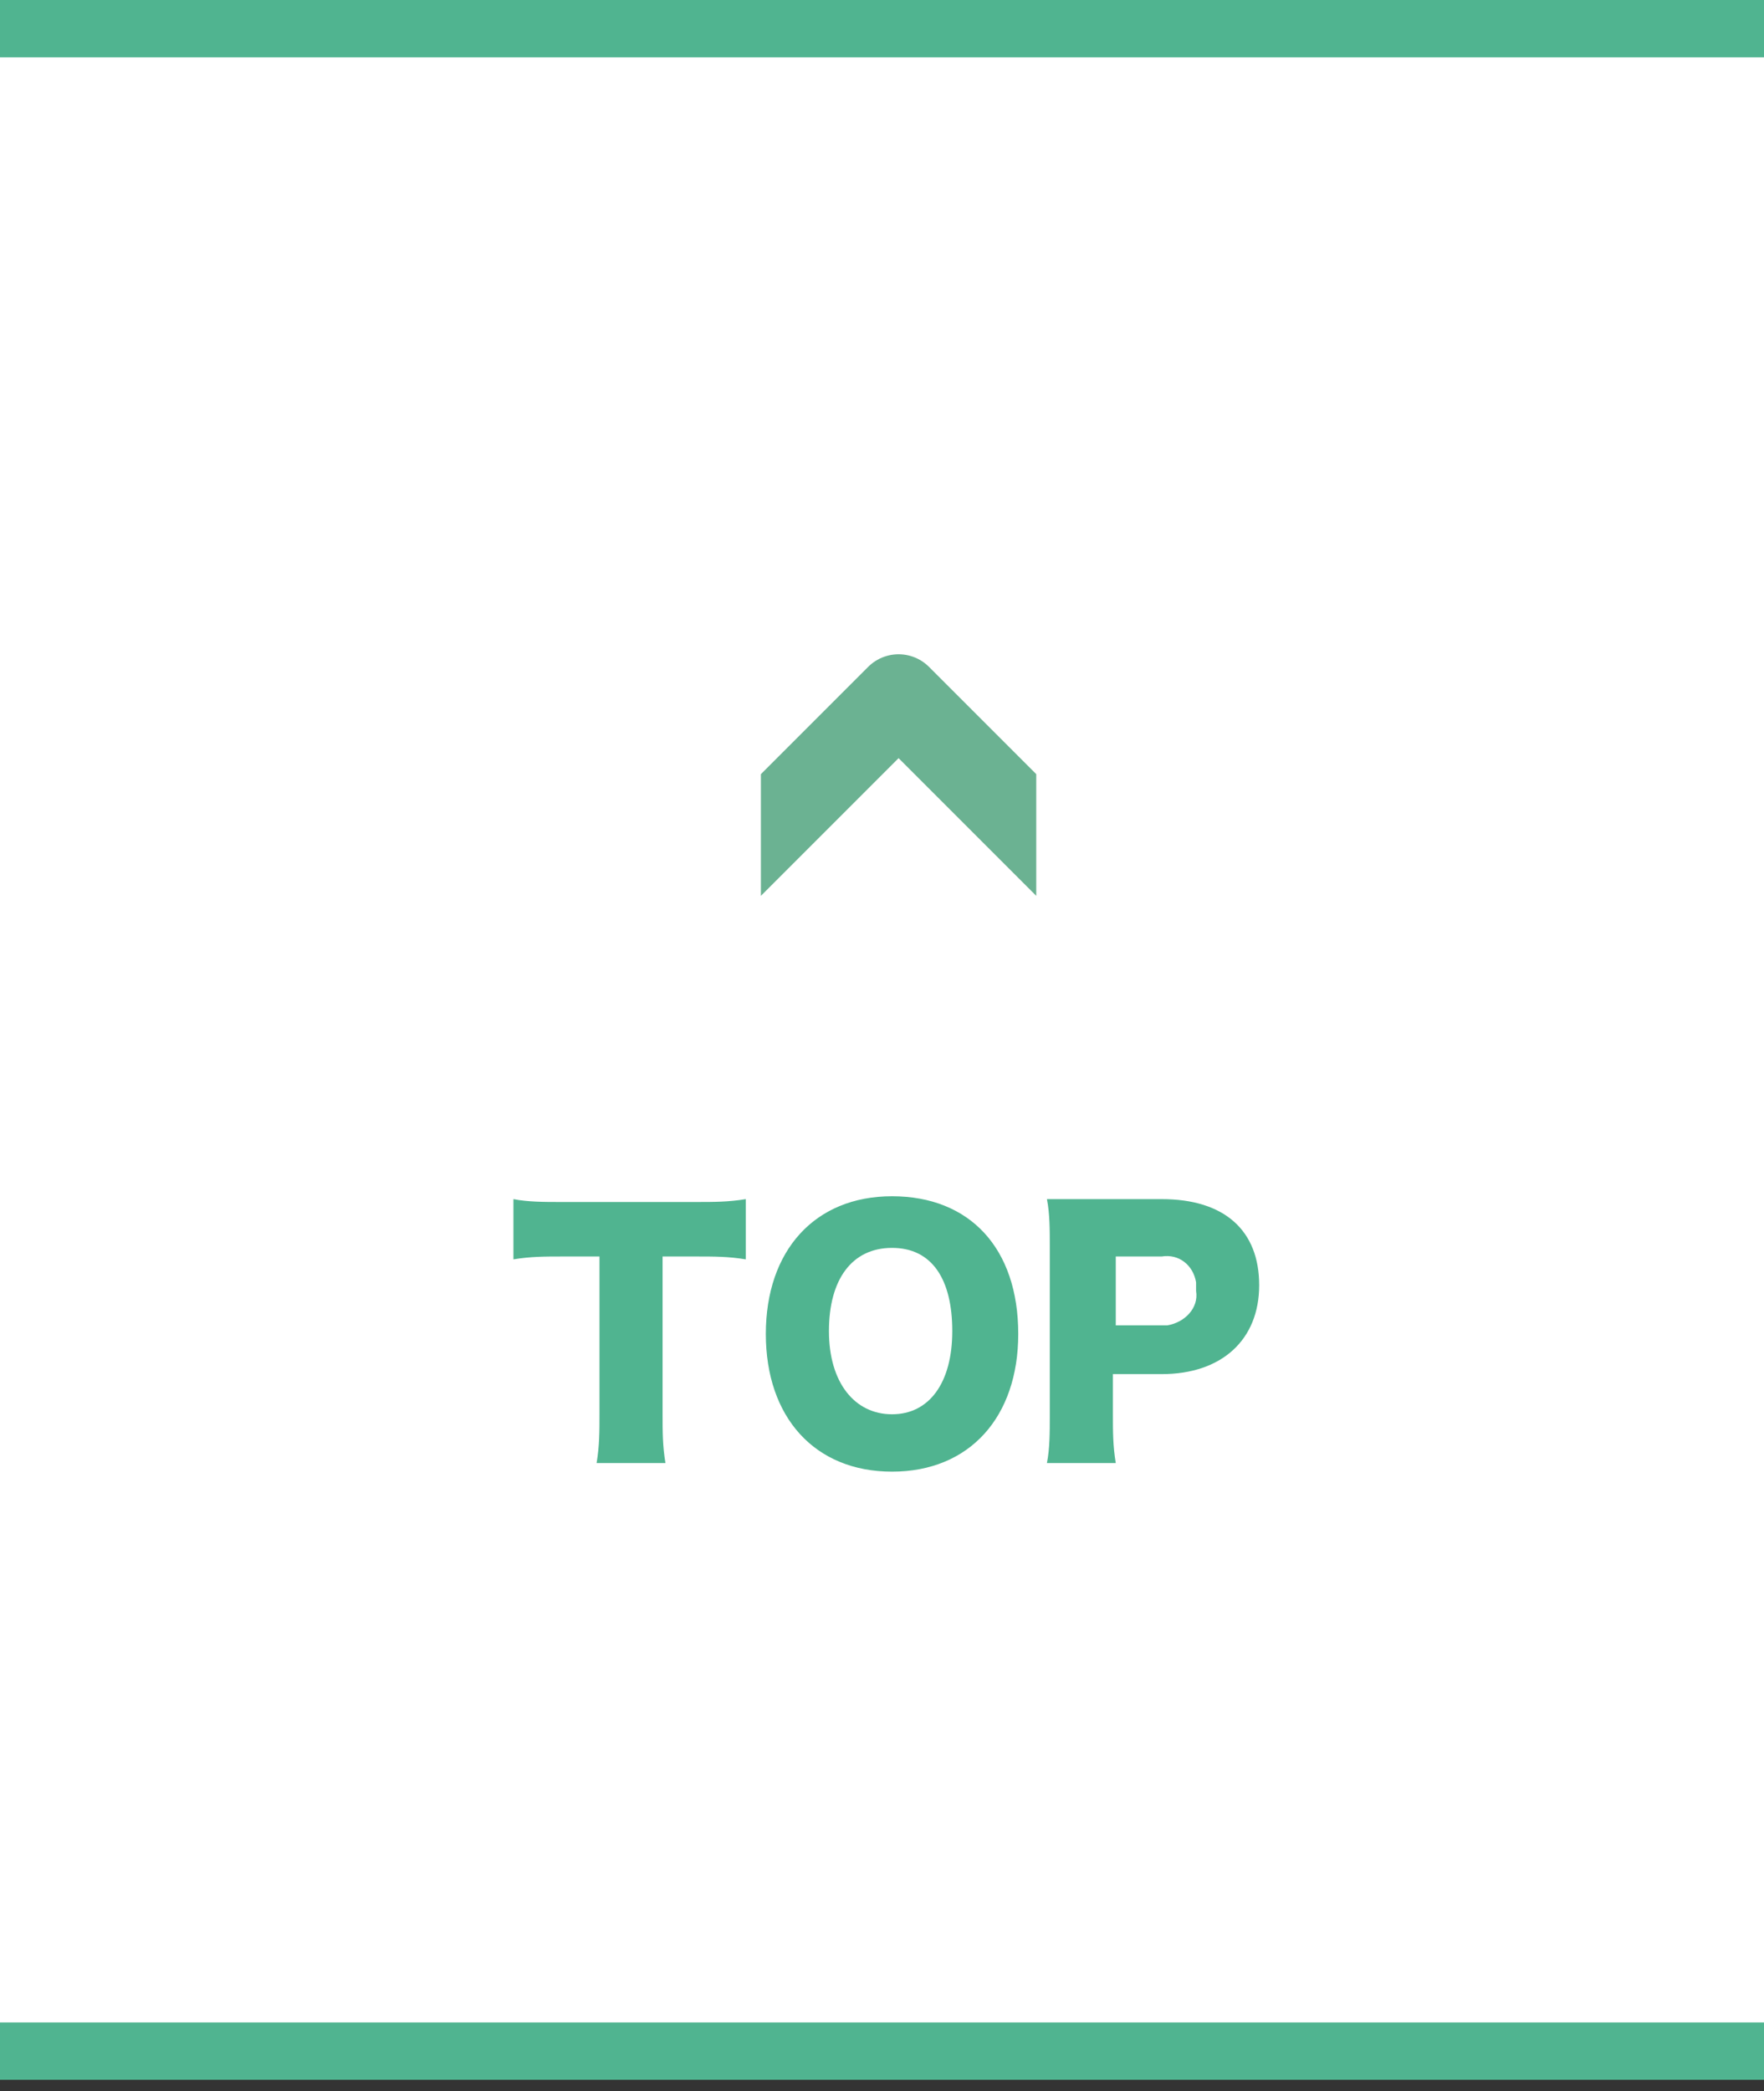 <?xml version="1.0" encoding="utf-8"?>
<!-- Generator: Adobe Illustrator 26.2.1, SVG Export Plug-In . SVG Version: 6.00 Build 0)  -->
<svg version="1.1" id="レイヤー_1" xmlns="http://www.w3.org/2000/svg" xmlns:xlink="http://www.w3.org/1999/xlink" x="0px"
	 y="0px" width="61.5px" height="72.9px" viewBox="0 0 61.5 72.9" enable-background="new 0 0 61.5 72.9" xml:space="preserve">
<rect x="0" y="0" width="61.5" height="72.9" fill="#333333" stroke="none"/>
<g transform="matrix(1, 0, 0, 1, 0, 0)">
	<g id="パス_2086-2">
		<path fill="#FFFFFF" d="M85,71.5h-333.4c-4.6,0-9-0.9-13.2-2.7c-4-1.7-7.7-4.2-10.8-7.3c-3.1-3.1-5.6-6.8-7.3-10.8
			c-1.8-4.2-2.7-8.6-2.7-13.2V35c0-4.6,0.9-9,2.7-13.2c1.7-4,4.2-7.7,7.3-10.8c3.1-3.1,6.8-5.6,10.8-7.3c4.2-1.8,8.6-2.7,13.2-2.7
			H85c4.6,0,9,0.9,13.2,2.7c4,1.7,7.7,4.2,10.8,7.3c3.1,3.1,5.6,6.8,7.3,10.8c1.8,4.2,2.7,8.6,2.7,13.2v2.5c0,4.6-0.9,9-2.7,13.2
			c-1.7,4-4.2,7.7-7.3,10.8c-3.1,3.1-6.8,5.6-10.8,7.3C94.1,70.6,89.6,71.5,85,71.5z"/>
		<path fill="#50B490" d="M-248.4,2c-4.5,0-8.8,0.9-12.8,2.6c-3.9,1.7-7.5,4-10.5,7.1c-3,3-5.4,6.6-7.1,10.5
			c-1.7,4.1-2.6,8.4-2.6,12.8v2.5c0,4.5,0.9,8.8,2.6,12.8c1.7,3.9,4,7.5,7.1,10.5c3,3,6.6,5.4,10.5,7.1c4.1,1.7,8.4,2.6,12.8,2.6H85
			c4.5,0,8.8-0.9,12.8-2.6c3.9-1.7,7.5-4,10.5-7.1c3-3,5.4-6.6,7.1-10.5c1.7-4.1,2.6-8.4,2.6-12.8V35c0-4.5-0.9-8.8-2.6-12.8
			c-1.7-3.9-4-7.5-7.1-10.5c-3-3-6.6-5.4-10.5-7.1C93.8,2.9,89.5,2,85,2H-248.4 M-248.4,0H85c19.3,0,35,15.7,35,35v2.5
			c0,19.3-15.7,35-35,35h-333.4c-19.3,0-35-15.7-35-35V35C-283.4,15.7-267.8,0-248.4,0z"/>
	</g>
</g>
<path id="パス_2087" fill="#50B490" d="M-207.6,36.7c2.2,0.1,4.4-1,5.5-3c0.8-1.6,1.2-3.4,1.2-5.3c0-1.5-0.2-3-0.7-4.4
	c-0.3-0.8-0.8-1.5-1.4-2.1c-1.2-1.2-2.9-1.8-4.6-1.8c-2.3-0.1-4.4,1.1-5.5,3c-0.8,1.6-1.2,3.4-1.2,5.3c0,1.5,0.2,3,0.7,4.4
	c0.3,0.8,0.8,1.5,1.4,2.1C-210.9,36.1-209.3,36.8-207.6,36.7z M-207.6,23.4c1.8,0,2.8,1.7,2.8,5c0,3.4-0.9,5.1-2.8,5.1
	c-1.9,0-2.8-1.7-2.8-5.1C-210.4,25.2-209.4,23.4-207.6,23.4z M-187.9,36.4c1.3,0,2.1,0,3.2,0.1v-3.6c-1,0.1-2,0.2-3,0.1h-4.4
	c0.7-1.1,1.7-2,2.8-2.6c1-0.6,1.9-1.3,2.8-2c1.1-0.8,1.8-2.1,1.7-3.5c0-0.8-0.2-1.6-0.6-2.2c-0.9-1.5-2.9-2.4-5.5-2.4
	c-1.9-0.1-3.7,0.6-5,2c-0.8,1-1.3,2.1-1.4,3.4l4,0.4c0-0.6,0.2-1.1,0.5-1.6c0.4-0.7,1.2-1,2-0.9c1.2,0,2,0.6,2,1.5
	c0,0.9-0.4,1.4-2,2.5c-1.2,0.8-2.3,1.6-3.4,2.5c-1.3,1.2-2.2,2.6-2.7,4.3c-0.2,0.7-0.4,1.5-0.4,2.2c0.7-0.1,1.1-0.1,2.9-0.1H-187.9z
	 M-181.4,33.1c0.7-0.1,1.2-0.1,2.5-0.1h5.4V34c0,0.8,0,1.6-0.2,2.4h3.9c-0.1-0.8-0.2-1.6-0.2-2.3v-1h0.6c0.6,0,1.2,0,1.9,0.1v-3.5
	c-0.6,0.1-1.3,0.1-1.9,0.2h-0.6v-6.2c0-1.1,0-2.1,0.2-3.2h-3.9c-0.5,0.8-1.1,1.6-1.8,2.3l-4.1,4.8c-1,1.1-1,1.1-1.8,2.1L-181.4,33.1
	z M-173.5,29.9h-3.8l2.8-3.4c0.5-0.6,0.8-1,1.2-1.6c-0.1,0.8-0.1,1.9-0.1,2.7V29.9z M-164.4,32.2c0.6-0.1,1.2-0.1,1.8-0.1h3.8
	c0.6,0,1.2,0,1.8,0.1v-3.6c-0.6,0.1-1.2,0.1-1.8,0.1h-3.8c-0.6,0-1.2,0-1.8-0.1V32.2z M-153.1,33c0.3,0.9,0.8,1.6,1.5,2.3
	c1.2,1,2.8,1.6,4.4,1.5c0.9,0,1.7-0.1,2.5-0.4c1.4-0.5,2.6-1.5,3.2-2.9c0.8-1.7,1.1-3.5,1.1-5.3c0.1-1.8-0.3-3.6-1.2-5.1
	c-1.2-1.8-3.3-2.9-5.5-2.8c-3.8,0-6.3,2.3-6.3,5.7c0,3.2,2.2,5.3,5.6,5.3c1.4,0.1,2.8-0.4,3.8-1.4c0,0.9-0.2,1.8-0.6,2.6
	c-0.5,0.9-1.4,1.4-2.4,1.3c-0.7,0-1.3-0.2-1.8-0.7c-0.2-0.2-0.4-0.5-0.5-0.8L-153.1,33z M-147.2,28.1c-1.3,0.1-2.5-0.8-2.6-2.1
	c0-0.1,0-0.2,0-0.3c0-1.3,1.1-2.4,2.4-2.4c0.1,0,0.2,0,0.2,0c1.3-0.1,2.5,0.9,2.7,2.2c0,0.1,0,0.1,0,0.2c0,1.4-1.1,2.5-2.5,2.5
	C-147,28.1-147.1,28.1-147.2,28.1z M-132.3,23.6h4.4c1,0,2.1,0,3.1,0.1v-3.3c-1,0.1-2.1,0.2-3.1,0.1h-5.7c-0.9,0-1.1,0-1.9,0
	c0,0.7,0,1.2-0.1,1.6l-0.5,5.9c-0.1,0.5-0.1,1-0.2,1.6l3.5,0.3c0.4-0.9,1.4-1.5,2.4-1.4c1.3-0.1,2.5,0.8,2.6,2.2c0,0.1,0,0.2,0,0.3
	c0,1.4-1,2.5-2.4,2.5c-0.1,0-0.2,0-0.3,0c-1.2,0.1-2.3-0.7-2.5-1.8l-3.8,0.6c0.2,0.8,0.5,1.5,1,2.1c1.3,1.6,3.3,2.5,5.4,2.3
	c4,0,6.4-2.2,6.4-5.8c0.1-1.4-0.4-2.8-1.4-3.8c-1.1-1.1-2.6-1.6-4.1-1.6c-1.1,0-2.2,0.3-3.1,0.9c0-0.3,0.1-0.5,0.1-0.6L-132.3,23.6z
	 M-120.4,32.3c0.1,0.3,0.2,0.7,0.3,1c0.4,1,1.1,1.9,2,2.5c1.4,0.7,2.9,1.1,4.4,1.1c1.4,0,2.7-0.2,4-0.7c0.7-0.3,1.3-0.8,1.8-1.4
	c0.5-0.7,0.8-1.6,0.8-2.5c0-1.1-0.5-2.1-1.3-2.8c-0.7-0.6-1.5-0.9-2.5-1c2.2-0.5,3.3-1.8,3.3-3.8c0-1-0.4-2-1.1-2.7
	c-1.4-1.1-3.1-1.7-4.9-1.6c-1.9-0.1-3.8,0.6-5.2,1.9c-0.6,0.7-1.1,1.5-1.3,2.4l4.1,0.6c0.2-1.1,1.2-1.9,2.3-1.8c0,0,0,0,0,0
	c1.3,0,2,0.6,2,1.6c0,1.2-0.9,1.8-2.7,1.8c-0.7,0-1.3,0-2-0.1v3.3c0.7-0.1,1.6-0.1,2.3-0.1c0.6,0,1.2,0.1,1.8,0.2
	c0.7,0.3,1.1,0.9,1,1.6c0,1.2-0.9,1.9-2.4,1.9c-0.8,0-1.6-0.3-2.2-0.8c-0.3-0.3-0.5-0.8-0.5-1.2L-120.4,32.3z M-103.7,32.2
	c0.6-0.1,1.2-0.1,1.8-0.1h3.8c0.6,0,1.2,0,1.8,0.1v-3.6c-0.6,0.1-1.2,0.1-1.8,0.1h-3.8c-0.6,0-1.2,0-1.8-0.1L-103.7,32.2z
	 M-88.2,23.6h4.4c1,0,2.1,0,3.1,0.1v-3.3c-1,0.1-2.1,0.2-3.1,0.1h-5.7c-0.9,0-1.1,0-1.9,0c0,0.7,0,1.2-0.1,1.6L-92,28
	c-0.1,0.5-0.1,1-0.2,1.6l3.5,0.3c0.4-0.9,1.4-1.5,2.4-1.4c1.3-0.1,2.5,0.8,2.6,2.2c0,0.1,0,0.2,0,0.3c0,1.4-1,2.5-2.4,2.5
	c-0.1,0-0.2,0-0.3,0c-1.2,0.1-2.3-0.7-2.5-1.8l-3.8,0.6c0.2,0.8,0.5,1.5,0.9,2.1c1.3,1.6,3.3,2.5,5.4,2.3c4,0,6.4-2.2,6.4-5.8
	c0.1-1.4-0.4-2.8-1.4-3.8c-1.1-1.1-2.6-1.6-4.1-1.6c-1.1,0-2.2,0.3-3.1,0.9c0-0.3,0.1-0.5,0.1-0.6L-88.2,23.6z M-74.3,24
	c0.8-0.1,1.5-0.1,2.3-0.1h0.8v9.7c0,1,0,1.9-0.2,2.9h4.1c-0.1-1-0.2-1.9-0.2-2.9v-10c0-1,0-2,0.1-3.1c-0.8,0.1-1.6,0.1-2.4,0.1H-72
	c-0.8,0-1.5,0-2.3-0.1V24z M-49.7,28.1c1.6-0.4,2.8-1.9,2.7-3.6c0-2.6-2.3-4.3-6-4.3c-2.3,0-4.2,0.7-5.2,1.9
	c-0.5,0.7-0.8,1.6-0.8,2.5c0,0.9,0.3,1.8,0.9,2.4c0.5,0.5,1.1,0.9,1.8,1c-0.7,0.1-1.4,0.4-2,0.9c-1,0.7-1.5,1.9-1.5,3.1
	c0,1.1,0.4,2.2,1.2,3c1.5,1.3,3.5,1.9,5.5,1.7c2,0.1,3.9-0.5,5.5-1.7c0.8-0.8,1.3-1.9,1.3-3c0.1-0.9-0.2-1.9-0.8-2.6
	C-47.8,28.7-48.7,28.2-49.7,28.1L-49.7,28.1z M-53.1,23.2c1.4,0,2.2,0.6,2.2,1.7c0,1.1-0.8,1.7-2.2,1.7c-1.4,0-2.3-0.7-2.3-1.7
	C-55.3,23.8-54.4,23.2-53.1,23.2L-53.1,23.2z M-53,29.7c1.7,0,2.7,0.7,2.7,2c0,1.3-1,2-2.8,2c-1.7,0-2.8-0.7-2.8-2
	C-55.8,30.4-54.8,29.7-53,29.7L-53,29.7z M-36.5,36.7c2.2,0.1,4.4-1,5.5-3c0.8-1.6,1.2-3.4,1.2-5.3c0-1.5-0.2-3-0.7-4.4
	c-0.3-0.8-0.8-1.5-1.4-2.1c-1.2-1.2-2.9-1.8-4.6-1.8c-2.3-0.1-4.4,1.1-5.5,3c-0.8,1.6-1.2,3.4-1.2,5.3c0,1.5,0.2,3,0.7,4.4
	c0.3,0.8,0.8,1.5,1.4,2.1C-39.9,36.1-38.2,36.8-36.5,36.7z M-36.5,23.4c1.8,0,2.8,1.7,2.8,5c0,3.4-0.9,5.1-2.8,5.1
	c-1.9,0-2.8-1.7-2.8-5.1C-39.3,25.2-38.3,23.4-36.5,23.4z"/>
<g id="グループ_108" transform="translate(306.928 32.107) rotate(-90)">
	<g>
		<defs>
			<rect id="SVGID_1_" x="-3.1" y="-280.4" width="15.7" height="9.6"/>
		</defs>
		<clipPath id="SVGID_00000170257268155635227280000002222973513482894982_">
			<use xlink:href="#SVGID_1_"  overflow="visible"/>
		</clipPath>
		<g id="グループ_32" transform="translate(0)" clip-path="url(#SVGID_00000170257268155635227280000002222973513482894982_)">
			<path id="パス_371" fill="none" stroke="#6BB292" stroke-width="3" stroke-linecap="round" stroke-linejoin="round" d="
				M1.7-281.7l6.1,6.1l-6.1,6.1"/>
		</g>
	</g>
</g>
<path id="パス_2088" fill="none" stroke="#50B490" stroke-width="2" d="M-1,0.4v72.5"/>
<path id="パス_2089" fill="#50B490" d="M23.1,43.8h1.2c0.6,0,1.1,0,1.7,0.1v-2.1c-0.6,0.1-1.1,0.1-1.7,0.1h-4.8
	c-0.5,0-1.1,0-1.6-0.1v2.1c0.6-0.1,1.1-0.1,1.7-0.1h1.3v5.5c0,0.6,0,1.1-0.1,1.7h2.4c-0.1-0.6-0.1-1.1-0.1-1.7V43.8z M31.1,41.7
	c-2.7,0-4.4,1.9-4.4,4.8s1.7,4.8,4.4,4.8c2.7,0,4.4-1.9,4.4-4.8C35.5,43.5,33.8,41.7,31.1,41.7z M31.1,49.3c-1.3,0-2.2-1.1-2.2-2.9
	c0-1.8,0.8-2.9,2.2-2.9s2.1,1.1,2.1,2.9C33.2,48.2,32.4,49.3,31.1,49.3z M38.9,51c-0.1-0.6-0.1-1.1-0.1-1.7v-1.4h1.7
	c2.1,0,3.4-1.2,3.4-3.1c0-1.9-1.2-3-3.4-3h-2.4c-0.7,0-1.1,0-1.6,0c0.1,0.5,0.1,1.1,0.1,1.6v6c0,0.5,0,1.1-0.1,1.6H38.9z M38.9,46.1
	v-2.3h1.6c0.6-0.1,1.1,0.3,1.2,0.9c0,0.1,0,0.2,0,0.3c0.1,0.6-0.4,1.1-1,1.2c-0.1,0-0.1,0-0.2,0H38.9z"/>
<path id="パス_2085" fill="#50B490" d="M-211.9,54.4c-0.5-0.6-0.8-1.2-1.1-2c-0.3-0.9-0.4-1.9-0.4-2.8c0-1,0.1-1.9,0.4-2.8
	c0.2-0.7,0.6-1.4,1.1-1.9h-3v9.6H-211.9z M-209.5,46.7c0.2,0.3,0.3,0.7,0.4,1h-0.6c-0.4,0-0.7,0-1.1,0c0,0.4,0,0.6,0,0.8v0.8
	c0,0.3,0,0.5-0.1,0.8h1.1v-1.3h6.6V50h1.1c0-0.2-0.1-0.5-0.1-0.7v-0.7c0-0.4,0-0.6,0-0.8c-0.4,0-0.7,0-1.1,0h-0.7
	c0.2-0.2,0.2-0.3,0.6-1.1l-1-0.3c0.5-0.1,0.8-0.1,1.2-0.2c0.2-0.1,0.3-0.1,0.4-0.1l-0.7-1c-0.7,0.2-1.3,0.4-2,0.5
	c-1.5,0.2-3,0.3-4.5,0.3c-0.2,0-0.4,0-0.8,0c0.2,0.3,0.3,0.7,0.4,1H-209.5z M-208,47.7c-0.1-0.4-0.3-0.7-0.4-1.1
	c0.8,0,1.1-0.1,1.2-0.1c0.1,0.4,0.3,0.7,0.4,1.1H-208z M-205.8,47.7c-0.1-0.4-0.2-0.8-0.4-1.2c0.3,0,0.6-0.1,0.7-0.1
	c0.4,0,0.6-0.1,0.7-0.1c0.1,0,0.2,0,0.4-0.1c-0.2,0.5-0.4,1-0.7,1.4H-205.8z M-204,49.4c-0.3,0-0.6,0.1-0.9,0.1h-3.6
	c-0.3,0-0.7,0-1-0.1v1c0.2,0,0.2,0,0.5,0c0.4,0.7,1,1.3,1.6,1.8c-1.1,0.5-2.3,0.8-3.6,1c0.2,0.3,0.4,0.7,0.6,1.1
	c1.4-0.2,2.7-0.7,3.9-1.4c0.4,0.3,0.9,0.5,1.4,0.7c0.9,0.3,1.8,0.6,2.7,0.7c0.1-0.4,0.3-0.8,0.5-1.1c-1.2-0.1-2.5-0.4-3.6-0.9
	c0.4-0.3,0.9-0.7,1.2-1.1c0.3-0.3,0.6-0.7,0.9-1L-204,49.4z M-204.9,50.4c-0.4,0.5-0.9,1-1.5,1.3c-0.5-0.3-1-0.8-1.4-1.3H-204.9z
	 M-194.3,47.2h-2.8c-0.4,0-0.8,0-1.1-0.1v1.1c0.4,0,0.8-0.1,1.2-0.1h2.7v4.5c0,0.2-0.1,0.2-0.6,0.2c-0.4,0-0.8,0-1.2-0.1
	c0.2,0.4,0.3,0.7,0.3,1.1c0.4,0,0.7,0,1.1,0c0.7,0,1,0,1.2-0.2s0.3-0.5,0.3-1v-4.7h0.3c0.3,0,0.7,0,0.9,0v-1.1c-0.3,0-0.6,0.1-1,0.1
	h-0.3v-0.9c0-0.4,0-0.8,0.1-1.2h-1.2c0.1,0.4,0.1,0.8,0.1,1.2V47.2z M-198.6,47.4c0.3-0.6,0.6-1.2,0.7-1.5c0.1-0.3,0.2-0.4,0.2-0.6
	l-1.1-0.3c-0.1,0.4-0.2,0.9-0.4,1.2c-0.4,1-1.1,2-1.9,2.8c0.2,0.4,0.4,0.7,0.6,1.1c0.3-0.3,0.6-0.7,0.9-1.1c0,0.4,0,0.6,0,1.1v3
	c0,0.4,0,0.8-0.1,1.2h1.2c0-0.4-0.1-0.8-0.1-1.2V47.4z M-197.7,49.5c0.6,0.7,1.1,1.6,1.5,2.4l0.9-0.7c-0.4-0.8-0.9-1.6-1.5-2.3
	L-197.7,49.5z M-189.9,53c0,0.4,0,0.8-0.1,1.2h1.2v-0.6h4.7v0.6h1.2c0-0.4-0.1-0.8-0.1-1.2v-6.5c0-0.3,0-0.7,0.1-1
	c-0.4,0-0.7,0.1-1.1,0.1h-4.8c-0.4,0-0.7,0-1.1-0.1c0,0.3,0,0.7,0,1.1V53z M-188.8,46.6h4.7v2.3h-4.7V46.6z M-188.8,50h4.7v2.6h-4.7
	V50z M-175.3,47.1v1h-1c-0.4,0-0.7,0-1.1-0.1V49c0.3,0,0.7,0,1.1,0h2.4v0.8h-2.4c-0.4,0-0.7,0-1.1,0v1.1c0.4,0,0.7-0.1,1.1-0.1h2.4
	V53c0,0.2-0.1,0.3-0.4,0.3c-0.4,0-0.7,0-1.1-0.1c0.2,0.3,0.2,0.7,0.2,1.1c0.7,0,0.7,0,0.8,0c0.4,0,0.7,0,1.1-0.2
	c0.3-0.1,0.4-0.4,0.4-1v-2.3h0.1c0.3,0,0.7,0,1,0.1v-1.1c-0.3,0-0.7,0.1-1,0h-0.1V49h0.2c0.3,0,0.7,0,1,0V48c-0.4,0-0.7,0.1-1.1,0.1
	h-1.4v-1h1.1c0.3,0,0.7,0,1,0.1v-1.1c-0.3,0-0.7,0.1-1,0.1h-1.1v-0.3c0-0.3,0-0.5,0.1-0.8h-1.2c0,0.2,0.1,0.5,0.1,0.8v0.3h-0.9
	c-0.3,0-0.7,0-1-0.1v1.1c0.4,0,0.7-0.1,1.1,0H-175.3z M-180.6,52.4c0,0.4,0,0.8-0.1,1.2h1.1v-0.8h0.9v0.5h1c0-0.2,0-0.5,0-1v-5.7
	c0-0.3,0-0.7,0-1c-0.2,0-0.4,0-0.9,0h-1.2c-0.3,0-0.6,0-0.9,0c0,0.3,0,0.7,0,1V52.4z M-179.6,46.6h0.9v2.1h-0.9V46.6z M-179.6,49.6
	h0.9v2.2h-0.9V49.6z M-174.9,52.5c-0.4-0.6-0.8-1.1-1.3-1.5l-0.9,0.6c0.5,0.5,0.9,1,1.3,1.6L-174.9,52.5z M-168,54.4v-9.6h-3
	c0.5,0.6,0.8,1.2,1.1,1.9c0.3,0.9,0.5,1.9,0.4,2.8c0,1-0.1,1.9-0.4,2.8c-0.2,0.7-0.6,1.4-1.1,2H-168z M-154.2,51.1v1.7
	c0,0.2-0.1,0.3-0.4,0.3c-0.5,0-1,0-1.5-0.1c0.2,0.4,0.3,0.7,0.3,1.1c0.5,0,0.8,0,1.2,0c0.4,0.1,0.8,0,1.2-0.2
	c0.2-0.2,0.4-0.4,0.4-0.9v-6.5c0-0.4,0-0.8,0.1-1.1c-0.4,0-0.8,0.1-1.2,0h-4.2c-0.4,0-0.8,0-1.2,0c0,0.5,0.1,1,0.1,1.5
	c0.1,1.6,0,3.2-0.4,4.7c-0.2,0.7-0.6,1.3-1.1,1.8c0.4,0.3,0.7,0.6,0.9,0.9c0.5-0.6,0.9-1.2,1.2-2c0.1-0.4,0.2-0.8,0.3-1.2H-154.2z
	 M-158.4,50.1c0.1-0.8,0.1-1,0.1-1.3h4.1v1.3H-158.4z M-158.3,47.8v-1.2h4.1v1.2H-158.3z M-144,52.6h0.9c0.3,0,0.6,0,0.8,0v-0.8
	c-0.3,0-0.6,0-0.8,0h-0.9v-0.5h0.9c0.3,0,0.6,0,0.8,0v-0.8c-0.3,0-0.6,0-0.8,0h-0.9v-0.5h1.1c0.3,0,0.6,0,0.9,0v-0.9
	c-0.3,0-0.6,0-0.9,0h-1c0.1-0.1,0.2-0.3,0.3-0.5l-0.7-0.2h1.4c0.4,0,0.5,0,0.8,0c0-0.3,0-0.6,0-0.8v-1.6c0-0.4,0-0.6,0-0.8
	c-0.3,0-0.5,0-0.8,0h-1.1c-0.3,0-0.5,0-0.8,0v0.9c0.2,0,0.5,0,0.7,0h1.1v0.4h-0.9c-0.3,0-0.5,0-0.8,0v0.8c0.2,0,0.5,0,0.8,0h0.9v0.5
	h-1.1c-0.2,0-0.5,0-0.7,0v0.8c0.1,0,0.2,0,0.3,0c-0.1,0.3-0.2,0.5-0.4,0.7h-1.2c0.1-0.1,0.2-0.3,0.3-0.4l-0.7-0.3h0.7
	c0.3,0,0.5,0,0.8,0c0-0.1,0-0.1,0-0.9v-1.5c0-0.3,0-0.6,0-0.8c-0.3,0-0.5,0-0.8,0h-1.1c-0.3,0-0.5,0-0.8,0v0.9c0.2,0,0.4,0,0.7,0
	h1.1v0.4h-0.9c-0.3,0-0.5,0-0.8,0v0.8c0.2,0,0.4,0,0.8,0h0.9v0.5h-1.1c-0.2,0-0.5,0-0.7,0v0.8c0.2,0,0.5,0,0.7,0h0.3
	c-0.3,0.7-0.7,1.4-1.3,1.9v-3.7c0-0.4,0-0.7,0-1.1c-0.2,0-0.5,0-0.9,0h-1c-0.3,0-0.6,0-0.8,0c0,0.4,0,0.8,0,1.2v5.2
	c0,0.4,0,0.9-0.1,1.3h1v-0.8h0.8v0.5h0.9c0-0.3,0-0.4,0-0.9v-1.4c0.1,0.2,0.2,0.4,0.3,0.6c0.2-0.2,0.3-0.3,0.4-0.5
	c0,0.4,0,0.7,0,0.9v1.4c0,0.4,0,0.7-0.1,1.1h1v-0.4h3.4c0.4,0,0.8,0,1.1,0v-1c-0.3,0-0.6,0.1-1,0h-1.2V52.6z M-146.3,50.6v-0.5h1.4
	v0.5H-146.3z M-146.3,51.3h1.4v0.5h-1.4V51.3z M-146.3,52.6h1.4v0.5h-1.4V52.6z M-149.8,46.6h0.8v2h-0.8V46.6z M-149.8,49.5h0.8v2.1
	h-0.8V49.5z M-140.2,50.4c0.4-0.6,1-0.9,1.7-0.9c0.6,0,1.2,0.3,1.7,0.7c0.4,0.3,0.9,0.6,1.4,0.7c0.3,0.1,0.6,0.1,0.9,0.1
	c0.6,0,1.2-0.2,1.7-0.6c0.4-0.3,0.7-0.6,0.9-1l-0.8-0.8c-0.3,0.4-0.6,0.7-1,0.9c-0.2,0.1-0.5,0.2-0.7,0.2c-0.6-0.1-1.3-0.3-1.8-0.7
	c-0.3-0.2-0.6-0.4-0.9-0.5c-0.4-0.2-0.8-0.3-1.3-0.3c-0.6,0-1.2,0.2-1.6,0.5c-0.4,0.2-0.7,0.5-1,0.9L-140.2,50.4z M-127.1,48.1h-1.8
	c-0.4,0-0.9,0-1.3-0.1v1.2c0.4,0,0.9-0.1,1.3-0.1h1.8v3.6h-2.4c-0.5,0-1,0-1.4-0.1v1.2c0.5-0.1,1-0.1,1.4-0.1h6.2
	c0.5,0,0.9,0,1.4,0.1v-1.2c-0.5,0-0.9,0.1-1.4,0.1h-2.6v-3.6h2c0.4,0,0.9,0,1.3,0.1V48c-0.4,0-0.9,0.1-1.3,0.1h-2v-1.8
	c0-0.4,0-0.8,0.1-1.2h-1.3c0.1,0.4,0.1,0.8,0.1,1.2V48.1z M-114,52.6h0.9c0.3,0,0.6,0,0.8,0v-0.8c-0.3,0-0.6,0-0.8,0h-0.9v-0.5h0.9
	c0.3,0,0.6,0,0.8,0v-0.8c-0.3,0-0.6,0-0.8,0h-0.9v-0.5h1.1c0.3,0,0.6,0,0.8,0v-0.9c-0.3,0-0.6,0-0.9,0h-1c0.1-0.1,0.2-0.3,0.3-0.5
	l-0.7-0.2h1.4c0.4,0,0.5,0,0.8,0c0-0.3,0-0.6,0-0.8v-1.6c0-0.4,0-0.6,0-0.8c-0.3,0-0.5,0-0.8,0h-1.1c-0.3,0-0.5,0-0.8,0v0.9
	c0.2,0,0.5,0,0.7,0h1.1v0.4h-0.9c-0.3,0-0.5,0-0.8,0v0.8c0.2,0,0.5,0,0.8,0h0.9v0.5h-1.1c-0.2,0-0.5,0-0.7,0v0.8c0.1,0,0.2,0,0.3,0
	c-0.1,0.3-0.2,0.5-0.4,0.7h-1.2c0.1-0.1,0.2-0.3,0.3-0.4l-0.7-0.3h0.7c0.3,0,0.5,0,0.8,0c0-0.1,0-0.1,0-0.9v-1.5c0-0.3,0-0.6,0-0.8
	c-0.3,0-0.5,0-0.8,0h-1.1c-0.3,0-0.5,0-0.8,0v0.9c0.2,0,0.4,0,0.7,0h1.1v0.4h-0.9c-0.3,0-0.5,0-0.8,0v0.8c0.2,0,0.4,0,0.8,0h0.9v0.5
	h-1.1c-0.2,0-0.5,0-0.7,0v0.8c0.2,0,0.5,0,0.7,0h0.3c-0.3,0.7-0.7,1.4-1.3,1.9v-3.7c0-0.4,0-0.7,0-1.1c-0.2,0-0.5,0-0.9,0h-1
	c-0.3,0-0.6,0-0.8,0c0,0.4,0,0.8,0,1.2v5.2c0,0.4,0,0.9-0.1,1.3h1v-0.8h0.8v0.5h0.9c0-0.3,0-0.4,0-0.9v-1.4c0.1,0.2,0.2,0.4,0.3,0.6
	c0.2-0.2,0.3-0.3,0.4-0.5c0,0.4,0,0.7,0,0.9v1.4c0,0.4,0,0.7-0.1,1.1h1.1v-0.4h3.4c0.4,0,0.8,0,1.1,0v-1c-0.3,0-0.6,0.1-1,0h-1.2
	L-114,52.6z M-116.3,50.6v-0.5h1.4v0.5H-116.3z M-116.3,51.3h1.4v0.5h-1.4V51.3z M-116.3,52.6h1.4v0.5h-1.4V52.6z M-119.8,46.6h0.8
	v2h-0.8V46.6z M-119.8,49.5h0.8v2.1h-0.8V49.5z M-97,53.6c-0.1-0.4-0.1-0.9-0.1-1.3v-5.1c0-0.6,0-1.1,0.1-1.7c-0.3,0-0.7,0.1-1,0
	h-0.9c-0.3,0-0.7,0-1-0.1v1.3c0.3,0,0.7-0.1,1-0.1h0.5v5.5c0,0.4,0,0.9-0.1,1.3H-97z M-87.4,50.5c-0.3,0-0.7,0.1-1,0.1h-0.4v-3.3
	c0-0.6,0-1.1,0.1-1.7h-1.4c-0.2,0.4-0.5,0.8-0.8,1.1l-2.4,2.9c-0.3,0.4-0.5,0.5-0.8,0.9v1.2c0.3,0,0.7,0,1.2,0h2.8v0.7
	c0,0.4,0,0.8-0.1,1.2h1.4c-0.1-0.4-0.1-0.8-0.1-1.1v-0.7h0.4c0.3,0,0.7,0,1,0.1V50.5z M-90,50.6h-2.6l1.9-2.4
	c0.4-0.4,0.5-0.6,0.7-0.9c0,0.4-0.1,0.8-0.1,1.2L-90,50.6z M-86.6,47.8v1.5h1.5v-1.5H-86.6z M-86.6,52.1v1.5h1.5v-1.5H-86.6z
	 M-84.1,51.7c0.1,0.4,0.3,0.8,0.6,1.1c0.7,0.7,1.6,1,2.5,1c0.9,0.1,1.8-0.2,2.5-0.8c0.4-0.4,0.6-0.9,0.6-1.5c0-0.5-0.1-1-0.5-1.4
	c-0.4-0.4-0.9-0.6-1.4-0.7c0.3-0.1,0.7-0.2,1-0.4c0.4-0.4,0.7-0.9,0.7-1.5c0-1.3-1.1-2.1-2.8-2.1c-0.7,0-1.4,0.2-2,0.5
	c-0.5,0.3-0.8,0.9-0.9,1.4l1.4,0.2c0.1-0.3,0.2-0.6,0.4-0.8c0.3-0.2,0.7-0.3,1.1-0.3c0.9,0,1.3,0.4,1.3,1.1c0,0.8-0.6,1.2-1.6,1.2
	c-0.3,0-0.6,0-1-0.1v1.2c0.4,0,0.7-0.1,1.1,0c0.4,0,0.8,0.1,1.1,0.2c0.4,0.2,0.6,0.6,0.6,1.1c0,0.8-0.6,1.3-1.6,1.3
	c-0.4,0-0.9-0.1-1.2-0.4c-0.3-0.2-0.4-0.5-0.5-0.8L-84.1,51.7z M-73.8,53.7c1,0,1.9-0.4,2.4-1.2c0.5-0.9,0.8-1.9,0.7-3
	c0-0.8-0.1-1.6-0.4-2.3c-0.1-0.4-0.4-0.7-0.7-1c-0.6-0.5-1.3-0.8-2.1-0.8c-1,0-2,0.5-2.6,1.4c-0.4,0.9-0.6,1.8-0.6,2.8
	c0,0.8,0.1,1.6,0.4,2.3c0.1,0.4,0.4,0.7,0.7,1C-75.4,53.5-74.6,53.8-73.8,53.7z M-73.8,52.6c-0.5,0-1-0.2-1.3-0.6
	c-0.4-0.7-0.6-1.6-0.5-2.4c-0.1-0.9,0.2-1.7,0.7-2.4c0.3-0.3,0.7-0.5,1.1-0.5c0.4,0,0.8,0.1,1.1,0.4c0.5,0.7,0.8,1.7,0.7,2.6
	c0.1,0.9-0.2,1.8-0.7,2.6C-73,52.4-73.4,52.6-73.8,52.6z M-69.1,50.4c0.4-0.6,1-0.9,1.7-0.9c0.6,0,1.2,0.3,1.7,0.7
	c0.4,0.3,0.9,0.6,1.4,0.7c0.3,0.1,0.6,0.1,0.9,0.1c0.6,0,1.2-0.2,1.7-0.6c0.4-0.3,0.7-0.6,0.9-1l-0.8-0.8c-0.3,0.4-0.6,0.7-1,0.9
	c-0.2,0.1-0.5,0.2-0.7,0.2c-0.6-0.1-1.3-0.3-1.8-0.7c-0.3-0.2-0.6-0.4-0.9-0.5c-0.4-0.2-0.8-0.3-1.3-0.3c-0.6,0-1.2,0.2-1.6,0.5
	c-0.4,0.2-0.7,0.5-1,0.9L-69.1,50.4z M-55.2,53.6c0.6,0,1,0,1.5,0.1v-1.3c-0.5,0.1-1,0.1-1.5,0.1H-58c0.1-0.3,0.3-0.6,0.6-0.9
	c0.4-0.4,0.8-0.7,1.2-1c0.6-0.4,1.2-0.8,1.7-1.2c0.5-0.4,0.7-1,0.7-1.6c0-1.4-1.1-2.2-2.8-2.2c-0.9-0.1-1.7,0.3-2.3,0.9
	c-0.4,0.5-0.6,1-0.7,1.6l1.4,0.2c0-0.3,0.1-0.6,0.3-0.9c0.3-0.4,0.8-0.6,1.3-0.6c0.9,0,1.4,0.4,1.4,1.1c0,0.5-0.3,0.8-1.2,1.5
	c-0.6,0.4-1.1,0.8-1.6,1.2c-0.6,0.5-1.1,1.2-1.4,2c-0.1,0.4-0.2,0.8-0.3,1.3c0.4,0,0.9-0.1,1.3,0H-55.2z M-49.6,53.7
	c1,0,1.9-0.4,2.4-1.2c0.5-0.9,0.8-1.9,0.7-3c0-0.8-0.1-1.6-0.4-2.3c-0.1-0.4-0.4-0.7-0.7-1c-0.6-0.5-1.3-0.8-2.1-0.8
	c-1,0-2,0.5-2.6,1.4c-0.4,0.9-0.6,1.8-0.6,2.8c0,0.8,0.1,1.6,0.4,2.3c0.1,0.4,0.4,0.7,0.7,1C-51.1,53.5-50.4,53.8-49.6,53.7z
	 M-49.6,52.6c-0.5,0-1-0.2-1.3-0.6c-0.4-0.7-0.6-1.6-0.5-2.4c-0.1-0.9,0.2-1.7,0.7-2.4c0.3-0.3,0.7-0.5,1.1-0.5
	c0.4,0,0.8,0.1,1.1,0.4c0.5,0.7,0.8,1.7,0.7,2.6c0.1,0.9-0.2,1.8-0.7,2.6C-48.8,52.4-49.2,52.6-49.6,52.6z M-45.4,47.8v1.5h1.5v-1.5
	H-45.4z M-45.4,52.1v1.5h1.5v-1.5H-45.4z M-39.8,53.7c1,0,1.9-0.4,2.4-1.2c0.5-0.9,0.8-1.9,0.7-3c0-0.8-0.1-1.6-0.4-2.3
	c-0.1-0.4-0.4-0.7-0.7-1c-0.6-0.5-1.3-0.8-2.1-0.8c-1,0-2,0.5-2.6,1.4c-0.4,0.9-0.6,1.8-0.6,2.8c0,0.8,0.1,1.6,0.4,2.3
	c0.1,0.4,0.4,0.7,0.7,1C-41.3,53.5-40.6,53.8-39.8,53.7z M-39.8,52.6c-0.5,0-1-0.2-1.3-0.6c-0.4-0.7-0.6-1.6-0.5-2.4
	c-0.1-0.9,0.2-1.7,0.7-2.4c0.3-0.3,0.7-0.5,1.1-0.5c0.4,0,0.8,0.1,1.1,0.4c0.5,0.7,0.8,1.7,0.7,2.6c0.1,0.9-0.2,1.8-0.7,2.6
	C-39,52.4-39.4,52.6-39.8,52.6z M-32.6,53.7c1,0,1.9-0.4,2.4-1.2c0.5-0.9,0.8-1.9,0.7-3c0-0.8-0.1-1.6-0.4-2.3
	c-0.1-0.4-0.4-0.7-0.7-1c-0.6-0.5-1.3-0.8-2.1-0.8c-1,0-2,0.5-2.6,1.4c-0.4,0.9-0.6,1.8-0.6,2.8c0,0.8,0.1,1.6,0.4,2.3
	c0.1,0.4,0.4,0.7,0.7,1C-34.2,53.5-33.4,53.8-32.6,53.7z M-32.6,52.6c-0.5,0-1-0.2-1.3-0.6c-0.4-0.7-0.6-1.6-0.5-2.4
	c-0.1-0.9,0.2-1.7,0.7-2.4c0.3-0.3,0.7-0.5,1.1-0.5c0.4,0,0.8,0.1,1.1,0.4c0.5,0.7,0.8,1.7,0.7,2.6c0.1,0.9-0.2,1.8-0.7,2.6
	C-31.8,52.4-32.2,52.6-32.6,52.6L-32.6,52.6z"/>
<g id="グループ_289" transform="translate(19.6 11.806)">
	<g>
		<defs>
			<rect id="SVGID_00000046311224748867988050000004193726114243908233_" x="-271.4" y="10" width="20.7" height="31.5"/>
		</defs>
		<clipPath id="SVGID_00000105420481398309828100000008889249179113040774_">
			<use xlink:href="#SVGID_00000046311224748867988050000004193726114243908233_"  overflow="visible"/>
		</clipPath>
		
			<g id="グループ_150" transform="translate(12 10)" clip-path="url(#SVGID_00000105420481398309828100000008889249179113040774_)">
			<path id="パス_1194" fill="#50B490" d="M-264.5,0h-17.1c-1,0-1.8,0.8-1.8,1.8c0,0,0,0,0,0v27.9c0,1,0.8,1.8,1.8,1.8h17.1
				c1,0,1.8-0.8,1.8-1.8V1.8C-262.7,0.8-263.5,0-264.5,0 M-264.5,29.7h-17.1V1.8h17.1V29.7z"/>
			<path id="パス_1195" fill="#50B490" d="M-267.2,4.5h-11.7c-0.5,0-0.9,0.4-0.9,0.9v18.9c0,0.5,0.4,0.9,0.9,0.9h11.7
				c0.5,0,0.9-0.4,0.9-0.9V5.4C-266.3,4.9-266.7,4.5-267.2,4.5 M-268.1,23.4h-9.9V6.3h9.9L-268.1,23.4z"/>
			<path id="パス_1196" fill="#50B490" d="M-271.7,2.7h-2.7c-0.2,0-0.4,0.2-0.4,0.4c0,0.2,0.2,0.5,0.4,0.5h2.7
				c0.2,0,0.5-0.2,0.5-0.5C-271.3,2.9-271.5,2.7-271.7,2.7L-271.7,2.7"/>
			<path id="パス_1197" fill="#50B490" d="M-273.1,26.1c-0.7,0-1.3,0.6-1.3,1.4c0,0.7,0.6,1.3,1.4,1.3c0.7,0,1.3-0.6,1.3-1.3
				C-271.7,26.7-272.3,26.1-273.1,26.1C-273.1,26.1-273.1,26.1-273.1,26.1"/>
		</g>
	</g>
</g>
</svg>
